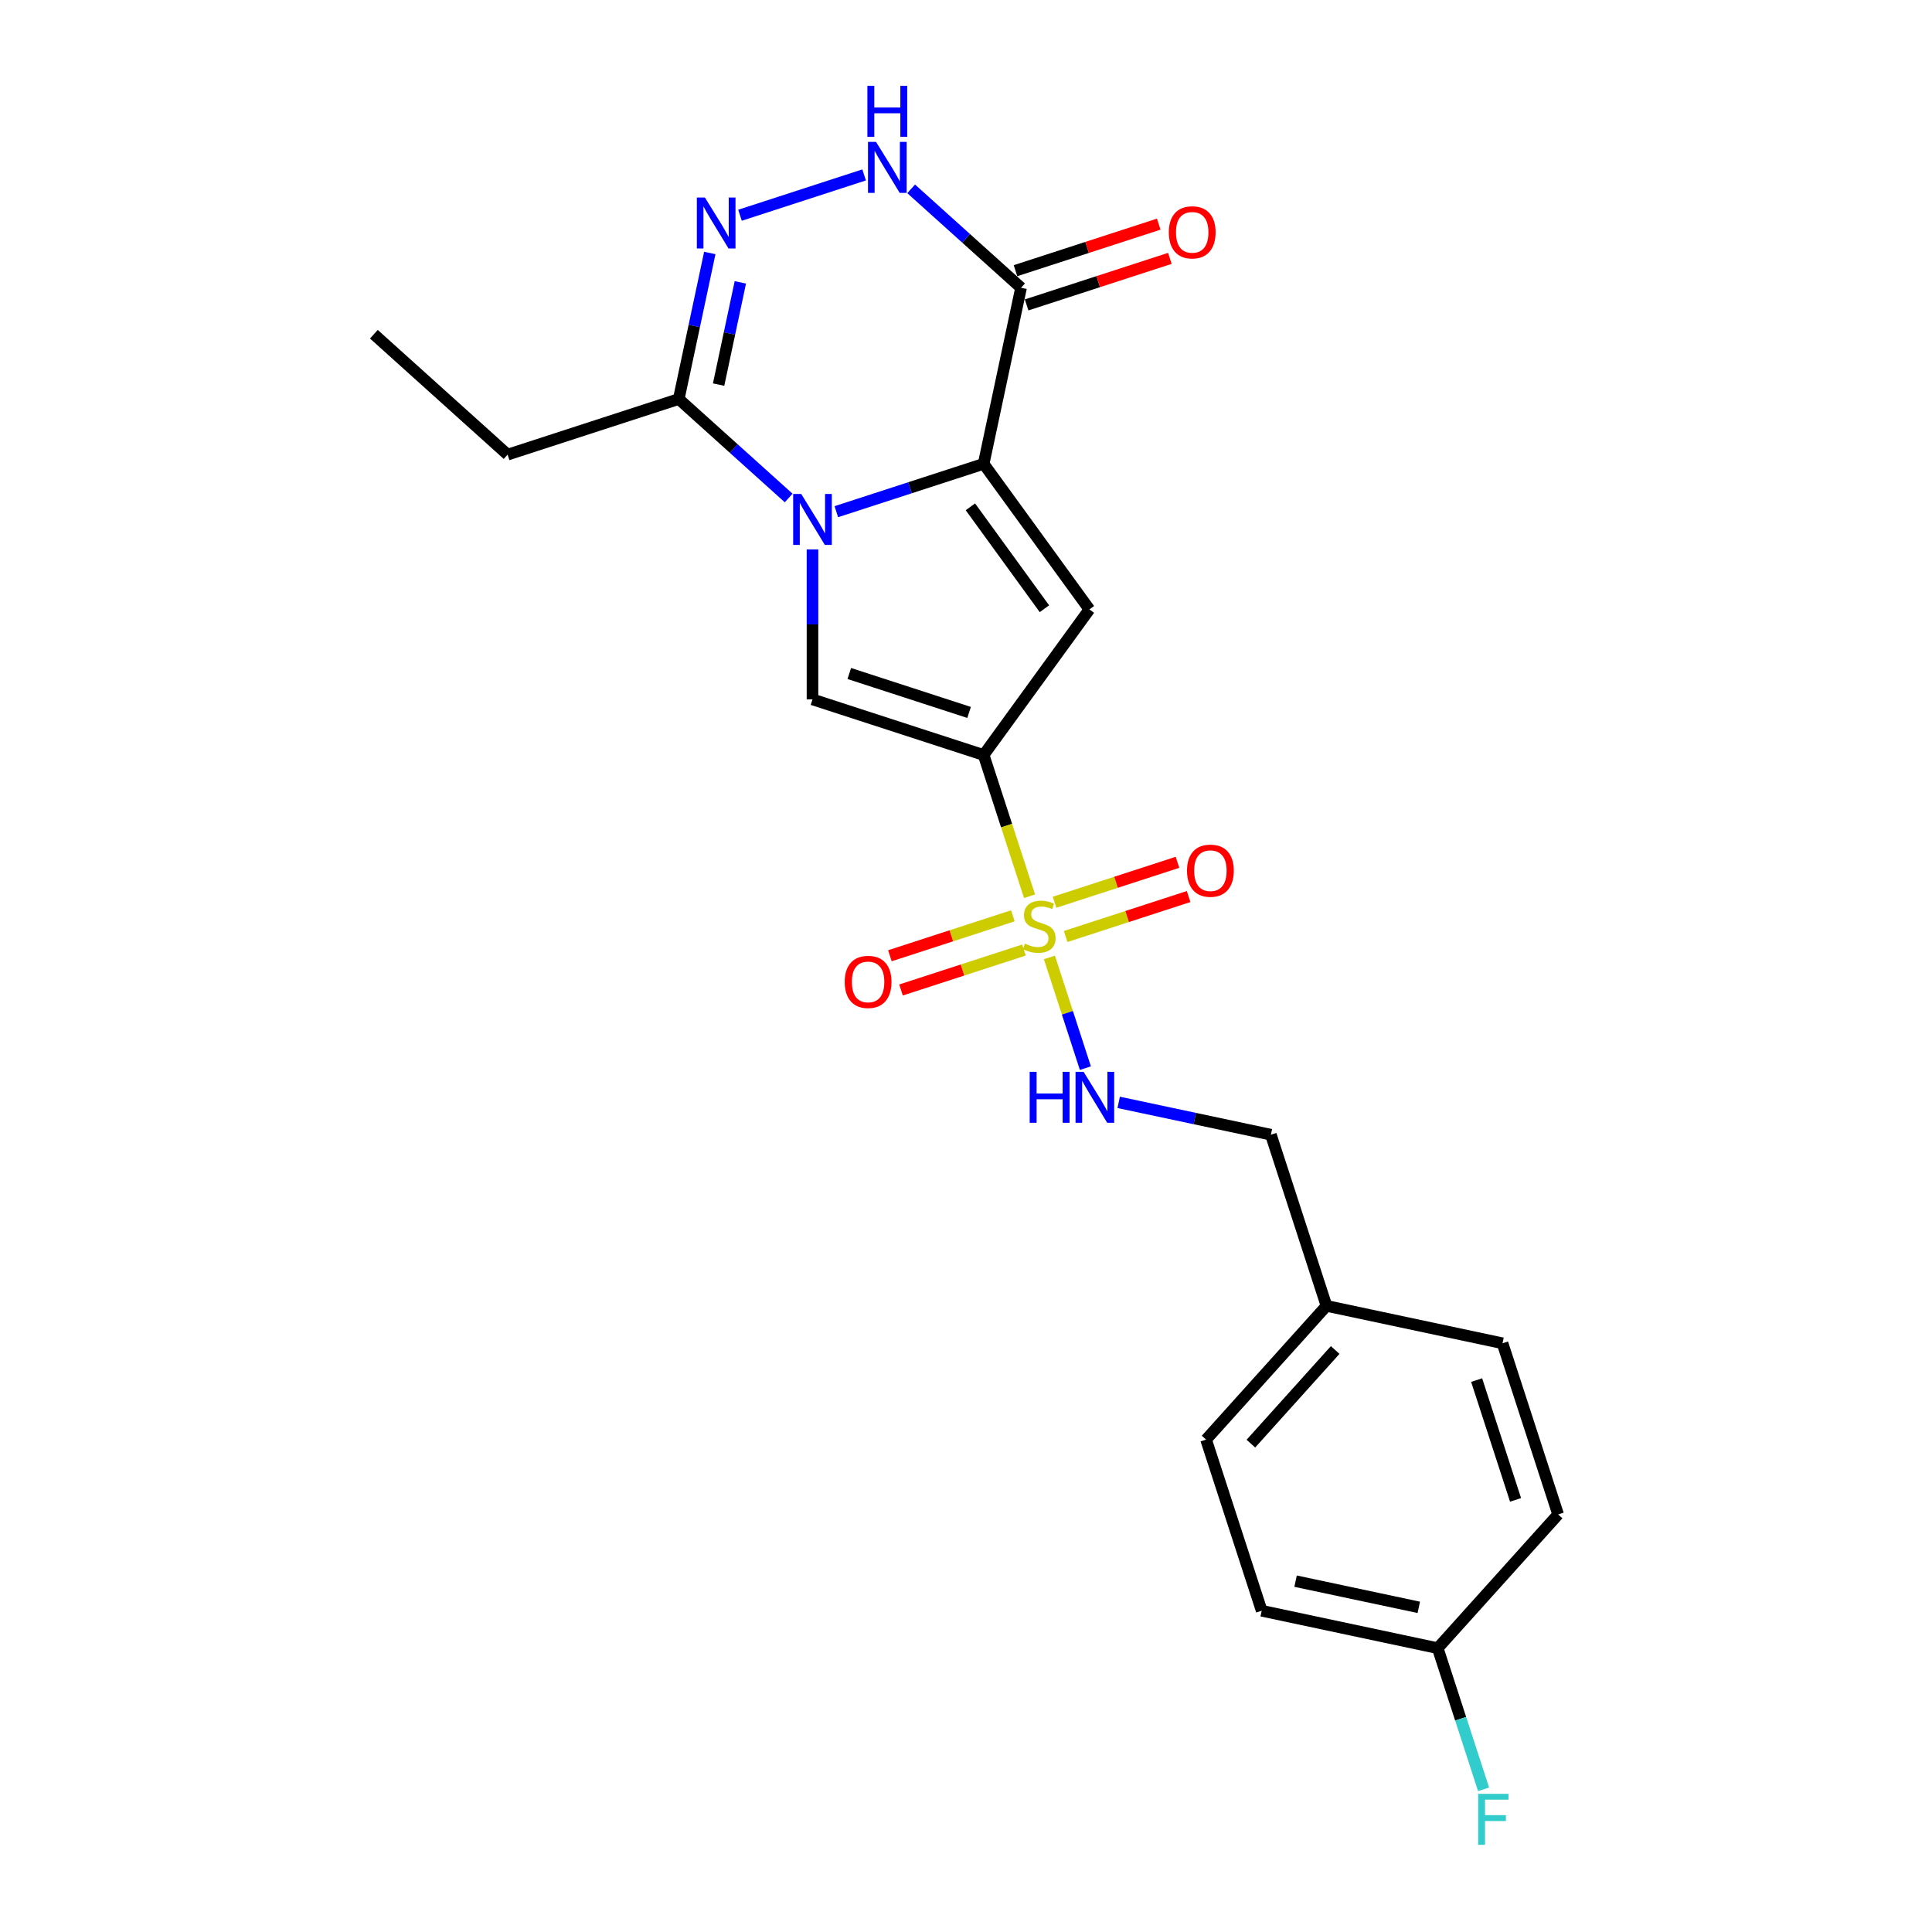 <?xml version='1.0' encoding='iso-8859-1'?>
<svg version='1.1' baseProfile='full'
              xmlns='http://www.w3.org/2000/svg'
                      xmlns:rdkit='http://www.rdkit.org/xml'
                      xmlns:xlink='http://www.w3.org/1999/xlink'
                  xml:space='preserve'
width='1000px' height='1000px' viewBox='0 0 1000 1000'>
<!-- END OF HEADER -->
<rect style='opacity:1.0;fill:#FFFFFF;stroke:none' width='1000' height='1000' x='0' y='0'> </rect>
<path class='bond-0' d='M 509.13,390.789 L 521.007,427.342' style='fill:none;fill-rule:evenodd;stroke:#000000;stroke-width:6px;stroke-linecap:butt;stroke-linejoin:miter;stroke-opacity:1' />
<path class='bond-0' d='M 521.007,427.342 L 532.884,463.895' style='fill:none;fill-rule:evenodd;stroke:#CCCC00;stroke-width:6px;stroke-linecap:butt;stroke-linejoin:miter;stroke-opacity:1' />
<path class='bond-3' d='M 509.13,390.789 L 563.88,315.432' style='fill:none;fill-rule:evenodd;stroke:#000000;stroke-width:6px;stroke-linecap:butt;stroke-linejoin:miter;stroke-opacity:1' />
<path class='bond-4' d='M 509.13,390.789 L 420.543,362.005' style='fill:none;fill-rule:evenodd;stroke:#000000;stroke-width:6px;stroke-linecap:butt;stroke-linejoin:miter;stroke-opacity:1' />
<path class='bond-4' d='M 501.599,368.754 L 439.588,348.605' style='fill:none;fill-rule:evenodd;stroke:#000000;stroke-width:6px;stroke-linecap:butt;stroke-linejoin:miter;stroke-opacity:1' />
<path class='bond-9' d='M 543.174,495.564 L 552.484,524.217' style='fill:none;fill-rule:evenodd;stroke:#CCCC00;stroke-width:6px;stroke-linecap:butt;stroke-linejoin:miter;stroke-opacity:1' />
<path class='bond-9' d='M 552.484,524.217 L 561.793,552.87' style='fill:none;fill-rule:evenodd;stroke:#0000FF;stroke-width:6px;stroke-linecap:butt;stroke-linejoin:miter;stroke-opacity:1' />
<path class='bond-10' d='M 524.249,474.021 L 492.426,484.361' style='fill:none;fill-rule:evenodd;stroke:#CCCC00;stroke-width:6px;stroke-linecap:butt;stroke-linejoin:miter;stroke-opacity:1' />
<path class='bond-10' d='M 492.426,484.361 L 460.603,494.701' style='fill:none;fill-rule:evenodd;stroke:#FF0000;stroke-width:6px;stroke-linecap:butt;stroke-linejoin:miter;stroke-opacity:1' />
<path class='bond-10' d='M 530.006,491.739 L 498.183,502.079' style='fill:none;fill-rule:evenodd;stroke:#CCCC00;stroke-width:6px;stroke-linecap:butt;stroke-linejoin:miter;stroke-opacity:1' />
<path class='bond-10' d='M 498.183,502.079 L 466.359,512.419' style='fill:none;fill-rule:evenodd;stroke:#FF0000;stroke-width:6px;stroke-linecap:butt;stroke-linejoin:miter;stroke-opacity:1' />
<path class='bond-11' d='M 551.578,484.729 L 583.402,474.389' style='fill:none;fill-rule:evenodd;stroke:#CCCC00;stroke-width:6px;stroke-linecap:butt;stroke-linejoin:miter;stroke-opacity:1' />
<path class='bond-11' d='M 583.402,474.389 L 615.225,464.049' style='fill:none;fill-rule:evenodd;stroke:#FF0000;stroke-width:6px;stroke-linecap:butt;stroke-linejoin:miter;stroke-opacity:1' />
<path class='bond-11' d='M 545.822,467.012 L 577.645,456.672' style='fill:none;fill-rule:evenodd;stroke:#CCCC00;stroke-width:6px;stroke-linecap:butt;stroke-linejoin:miter;stroke-opacity:1' />
<path class='bond-11' d='M 577.645,456.672 L 609.468,446.332' style='fill:none;fill-rule:evenodd;stroke:#FF0000;stroke-width:6px;stroke-linecap:butt;stroke-linejoin:miter;stroke-opacity:1' />
<path class='bond-1' d='M 420.543,284.378 L 420.543,323.191' style='fill:none;fill-rule:evenodd;stroke:#0000FF;stroke-width:6px;stroke-linecap:butt;stroke-linejoin:miter;stroke-opacity:1' />
<path class='bond-1' d='M 420.543,323.191 L 420.543,362.005' style='fill:none;fill-rule:evenodd;stroke:#000000;stroke-width:6px;stroke-linecap:butt;stroke-linejoin:miter;stroke-opacity:1' />
<path class='bond-8' d='M 408.211,257.755 L 379.767,232.144' style='fill:none;fill-rule:evenodd;stroke:#0000FF;stroke-width:6px;stroke-linecap:butt;stroke-linejoin:miter;stroke-opacity:1' />
<path class='bond-8' d='M 379.767,232.144 L 351.323,206.533' style='fill:none;fill-rule:evenodd;stroke:#000000;stroke-width:6px;stroke-linecap:butt;stroke-linejoin:miter;stroke-opacity:1' />
<path class='bond-23' d='M 432.876,264.852 L 471.003,252.464' style='fill:none;fill-rule:evenodd;stroke:#0000FF;stroke-width:6px;stroke-linecap:butt;stroke-linejoin:miter;stroke-opacity:1' />
<path class='bond-23' d='M 471.003,252.464 L 509.13,240.076' style='fill:none;fill-rule:evenodd;stroke:#000000;stroke-width:6px;stroke-linecap:butt;stroke-linejoin:miter;stroke-opacity:1' />
<path class='bond-2' d='M 509.13,240.076 L 563.88,315.432' style='fill:none;fill-rule:evenodd;stroke:#000000;stroke-width:6px;stroke-linecap:butt;stroke-linejoin:miter;stroke-opacity:1' />
<path class='bond-2' d='M 502.271,262.329 L 540.596,315.079' style='fill:none;fill-rule:evenodd;stroke:#000000;stroke-width:6px;stroke-linecap:butt;stroke-linejoin:miter;stroke-opacity:1' />
<path class='bond-5' d='M 509.13,240.076 L 528.496,148.966' style='fill:none;fill-rule:evenodd;stroke:#000000;stroke-width:6px;stroke-linecap:butt;stroke-linejoin:miter;stroke-opacity:1' />
<path class='bond-7' d='M 528.496,148.966 L 500.052,123.355' style='fill:none;fill-rule:evenodd;stroke:#000000;stroke-width:6px;stroke-linecap:butt;stroke-linejoin:miter;stroke-opacity:1' />
<path class='bond-7' d='M 500.052,123.355 L 471.608,97.743' style='fill:none;fill-rule:evenodd;stroke:#0000FF;stroke-width:6px;stroke-linecap:butt;stroke-linejoin:miter;stroke-opacity:1' />
<path class='bond-12' d='M 531.375,157.824 L 568.449,145.778' style='fill:none;fill-rule:evenodd;stroke:#000000;stroke-width:6px;stroke-linecap:butt;stroke-linejoin:miter;stroke-opacity:1' />
<path class='bond-12' d='M 568.449,145.778 L 605.524,133.732' style='fill:none;fill-rule:evenodd;stroke:#FF0000;stroke-width:6px;stroke-linecap:butt;stroke-linejoin:miter;stroke-opacity:1' />
<path class='bond-12' d='M 525.618,140.107 L 562.692,128.061' style='fill:none;fill-rule:evenodd;stroke:#000000;stroke-width:6px;stroke-linecap:butt;stroke-linejoin:miter;stroke-opacity:1' />
<path class='bond-12' d='M 562.692,128.061 L 599.767,116.015' style='fill:none;fill-rule:evenodd;stroke:#FF0000;stroke-width:6px;stroke-linecap:butt;stroke-linejoin:miter;stroke-opacity:1' />
<path class='bond-6' d='M 367.39,130.941 L 359.356,168.737' style='fill:none;fill-rule:evenodd;stroke:#0000FF;stroke-width:6px;stroke-linecap:butt;stroke-linejoin:miter;stroke-opacity:1' />
<path class='bond-6' d='M 359.356,168.737 L 351.323,206.533' style='fill:none;fill-rule:evenodd;stroke:#000000;stroke-width:6px;stroke-linecap:butt;stroke-linejoin:miter;stroke-opacity:1' />
<path class='bond-6' d='M 383.202,146.153 L 377.578,172.61' style='fill:none;fill-rule:evenodd;stroke:#0000FF;stroke-width:6px;stroke-linecap:butt;stroke-linejoin:miter;stroke-opacity:1' />
<path class='bond-6' d='M 377.578,172.61 L 371.955,199.067' style='fill:none;fill-rule:evenodd;stroke:#000000;stroke-width:6px;stroke-linecap:butt;stroke-linejoin:miter;stroke-opacity:1' />
<path class='bond-24' d='M 383.021,111.416 L 447.267,90.541' style='fill:none;fill-rule:evenodd;stroke:#0000FF;stroke-width:6px;stroke-linecap:butt;stroke-linejoin:miter;stroke-opacity:1' />
<path class='bond-21' d='M 351.323,206.533 L 262.736,235.316' style='fill:none;fill-rule:evenodd;stroke:#000000;stroke-width:6px;stroke-linecap:butt;stroke-linejoin:miter;stroke-opacity:1' />
<path class='bond-13' d='M 579.03,570.584 L 618.419,578.956' style='fill:none;fill-rule:evenodd;stroke:#0000FF;stroke-width:6px;stroke-linecap:butt;stroke-linejoin:miter;stroke-opacity:1' />
<path class='bond-13' d='M 618.419,578.956 L 657.807,587.328' style='fill:none;fill-rule:evenodd;stroke:#000000;stroke-width:6px;stroke-linecap:butt;stroke-linejoin:miter;stroke-opacity:1' />
<path class='bond-15' d='M 657.807,587.328 L 686.591,675.915' style='fill:none;fill-rule:evenodd;stroke:#000000;stroke-width:6px;stroke-linecap:butt;stroke-linejoin:miter;stroke-opacity:1' />
<path class='bond-14' d='M 744.158,853.089 L 653.048,833.722' style='fill:none;fill-rule:evenodd;stroke:#000000;stroke-width:6px;stroke-linecap:butt;stroke-linejoin:miter;stroke-opacity:1' />
<path class='bond-14' d='M 734.365,831.962 L 670.588,818.405' style='fill:none;fill-rule:evenodd;stroke:#000000;stroke-width:6px;stroke-linecap:butt;stroke-linejoin:miter;stroke-opacity:1' />
<path class='bond-16' d='M 744.158,853.089 L 756.029,889.623' style='fill:none;fill-rule:evenodd;stroke:#000000;stroke-width:6px;stroke-linecap:butt;stroke-linejoin:miter;stroke-opacity:1' />
<path class='bond-16' d='M 756.029,889.623 L 767.9,926.157' style='fill:none;fill-rule:evenodd;stroke:#33CCCC;stroke-width:6px;stroke-linecap:butt;stroke-linejoin:miter;stroke-opacity:1' />
<path class='bond-25' d='M 744.158,853.089 L 806.485,783.868' style='fill:none;fill-rule:evenodd;stroke:#000000;stroke-width:6px;stroke-linecap:butt;stroke-linejoin:miter;stroke-opacity:1' />
<path class='bond-19' d='M 686.591,675.915 L 777.701,695.281' style='fill:none;fill-rule:evenodd;stroke:#000000;stroke-width:6px;stroke-linecap:butt;stroke-linejoin:miter;stroke-opacity:1' />
<path class='bond-20' d='M 686.591,675.915 L 624.264,745.136' style='fill:none;fill-rule:evenodd;stroke:#000000;stroke-width:6px;stroke-linecap:butt;stroke-linejoin:miter;stroke-opacity:1' />
<path class='bond-20' d='M 691.086,698.763 L 647.458,747.218' style='fill:none;fill-rule:evenodd;stroke:#000000;stroke-width:6px;stroke-linecap:butt;stroke-linejoin:miter;stroke-opacity:1' />
<path class='bond-17' d='M 806.485,783.868 L 777.701,695.281' style='fill:none;fill-rule:evenodd;stroke:#000000;stroke-width:6px;stroke-linecap:butt;stroke-linejoin:miter;stroke-opacity:1' />
<path class='bond-17' d='M 784.45,776.337 L 764.301,714.326' style='fill:none;fill-rule:evenodd;stroke:#000000;stroke-width:6px;stroke-linecap:butt;stroke-linejoin:miter;stroke-opacity:1' />
<path class='bond-18' d='M 653.048,833.722 L 624.264,745.136' style='fill:none;fill-rule:evenodd;stroke:#000000;stroke-width:6px;stroke-linecap:butt;stroke-linejoin:miter;stroke-opacity:1' />
<path class='bond-22' d='M 262.736,235.316 L 193.515,172.99' style='fill:none;fill-rule:evenodd;stroke:#000000;stroke-width:6px;stroke-linecap:butt;stroke-linejoin:miter;stroke-opacity:1' />
<path  class='atom-1' d='M 530.462 488.429
Q 530.76 488.541, 531.99 489.063
Q 533.219 489.584, 534.56 489.92
Q 535.939 490.218, 537.28 490.218
Q 539.777 490.218, 541.23 489.025
Q 542.683 487.796, 542.683 485.672
Q 542.683 484.219, 541.938 483.325
Q 541.23 482.431, 540.112 481.946
Q 538.994 481.462, 537.131 480.903
Q 534.784 480.195, 533.368 479.524
Q 531.99 478.854, 530.984 477.438
Q 530.015 476.022, 530.015 473.638
Q 530.015 470.322, 532.25 468.272
Q 534.523 466.223, 538.994 466.223
Q 542.049 466.223, 545.514 467.676
L 544.657 470.545
Q 541.49 469.241, 539.106 469.241
Q 536.535 469.241, 535.119 470.322
Q 533.704 471.365, 533.741 473.191
Q 533.741 474.606, 534.449 475.463
Q 535.194 476.32, 536.237 476.805
Q 537.318 477.289, 539.106 477.848
Q 541.49 478.593, 542.906 479.338
Q 544.322 480.083, 545.328 481.611
Q 546.371 483.101, 546.371 485.672
Q 546.371 489.323, 543.912 491.298
Q 541.49 493.236, 537.429 493.236
Q 535.082 493.236, 533.294 492.714
Q 531.543 492.23, 529.456 491.373
L 530.462 488.429
' fill='#CCCC00'/>
<path  class='atom-2' d='M 414.712 255.67
L 423.356 269.642
Q 424.213 271.02, 425.592 273.517
Q 426.97 276.013, 427.045 276.162
L 427.045 255.67
L 430.547 255.67
L 430.547 282.049
L 426.933 282.049
L 417.656 266.773
Q 416.575 264.985, 415.42 262.935
Q 414.303 260.886, 413.967 260.253
L 413.967 282.049
L 410.54 282.049
L 410.54 255.67
L 414.712 255.67
' fill='#0000FF'/>
<path  class='atom-7' d='M 364.858 102.233
L 373.502 116.205
Q 374.359 117.584, 375.737 120.08
Q 377.116 122.576, 377.19 122.725
L 377.19 102.233
L 380.693 102.233
L 380.693 128.612
L 377.079 128.612
L 367.801 113.336
Q 366.721 111.548, 365.566 109.499
Q 364.448 107.449, 364.113 106.816
L 364.113 128.612
L 360.685 128.612
L 360.685 102.233
L 364.858 102.233
' fill='#0000FF'/>
<path  class='atom-8' d='M 453.445 73.45
L 462.088 87.421
Q 462.945 88.8, 464.324 91.296
Q 465.703 93.793, 465.777 93.942
L 465.777 73.45
L 469.279 73.45
L 469.279 99.829
L 465.665 99.829
L 456.388 84.553
Q 455.307 82.764, 454.152 80.715
Q 453.035 78.666, 452.699 78.032
L 452.699 99.829
L 449.272 99.829
L 449.272 73.45
L 453.445 73.45
' fill='#0000FF'/>
<path  class='atom-8' d='M 448.955 44.433
L 452.532 44.433
L 452.532 55.648
L 466.019 55.648
L 466.019 44.433
L 469.596 44.433
L 469.596 70.812
L 466.019 70.812
L 466.019 58.628
L 452.532 58.628
L 452.532 70.812
L 448.955 70.812
L 448.955 44.433
' fill='#0000FF'/>
<path  class='atom-10' d='M 532.96 554.773
L 536.537 554.773
L 536.537 565.987
L 550.024 565.987
L 550.024 554.773
L 553.601 554.773
L 553.601 581.152
L 550.024 581.152
L 550.024 568.968
L 536.537 568.968
L 536.537 581.152
L 532.96 581.152
L 532.96 554.773
' fill='#0000FF'/>
<path  class='atom-10' d='M 560.866 554.773
L 569.51 568.745
Q 570.367 570.123, 571.746 572.619
Q 573.124 575.116, 573.199 575.265
L 573.199 554.773
L 576.701 554.773
L 576.701 581.152
L 573.087 581.152
L 563.81 565.876
Q 562.729 564.087, 561.574 562.038
Q 560.457 559.989, 560.121 559.356
L 560.121 581.152
L 556.693 581.152
L 556.693 554.773
L 560.866 554.773
' fill='#0000FF'/>
<path  class='atom-11' d='M 437.218 508.234
Q 437.218 501.9, 440.348 498.36
Q 443.477 494.821, 449.327 494.821
Q 455.176 494.821, 458.306 498.36
Q 461.436 501.9, 461.436 508.234
Q 461.436 514.642, 458.269 518.293
Q 455.102 521.907, 449.327 521.907
Q 443.515 521.907, 440.348 518.293
Q 437.218 514.679, 437.218 508.234
M 449.327 518.927
Q 453.351 518.927, 455.512 516.244
Q 457.71 513.524, 457.71 508.234
Q 457.71 503.055, 455.512 500.447
Q 453.351 497.801, 449.327 497.801
Q 445.303 497.801, 443.105 500.409
Q 440.944 503.017, 440.944 508.234
Q 440.944 513.561, 443.105 516.244
Q 445.303 518.927, 449.327 518.927
' fill='#FF0000'/>
<path  class='atom-12' d='M 614.392 450.666
Q 614.392 444.332, 617.521 440.793
Q 620.651 437.253, 626.5 437.253
Q 632.35 437.253, 635.48 440.793
Q 638.609 444.332, 638.609 450.666
Q 638.609 457.075, 635.442 460.726
Q 632.275 464.34, 626.5 464.34
Q 620.688 464.34, 617.521 460.726
Q 614.392 457.112, 614.392 450.666
M 626.5 461.359
Q 630.524 461.359, 632.685 458.677
Q 634.884 455.957, 634.884 450.666
Q 634.884 445.487, 632.685 442.879
Q 630.524 440.234, 626.5 440.234
Q 622.477 440.234, 620.278 442.842
Q 618.117 445.45, 618.117 450.666
Q 618.117 455.994, 620.278 458.677
Q 622.477 461.359, 626.5 461.359
' fill='#FF0000'/>
<path  class='atom-13' d='M 604.974 120.257
Q 604.974 113.923, 608.104 110.383
Q 611.233 106.844, 617.083 106.844
Q 622.932 106.844, 626.062 110.383
Q 629.192 113.923, 629.192 120.257
Q 629.192 126.665, 626.025 130.316
Q 622.858 133.93, 617.083 133.93
Q 611.271 133.93, 608.104 130.316
Q 604.974 126.702, 604.974 120.257
M 617.083 130.95
Q 621.107 130.95, 623.268 128.267
Q 625.466 125.547, 625.466 120.257
Q 625.466 115.078, 623.268 112.47
Q 621.107 109.824, 617.083 109.824
Q 613.059 109.824, 610.861 112.432
Q 608.7 115.04, 608.7 120.257
Q 608.7 125.585, 610.861 128.267
Q 613.059 130.95, 617.083 130.95
' fill='#FF0000'/>
<path  class='atom-17' d='M 765.099 928.486
L 780.785 928.486
L 780.785 931.504
L 768.638 931.504
L 768.638 939.514
L 779.443 939.514
L 779.443 942.569
L 768.638 942.569
L 768.638 954.865
L 765.099 954.865
L 765.099 928.486
' fill='#33CCCC'/>
</svg>
